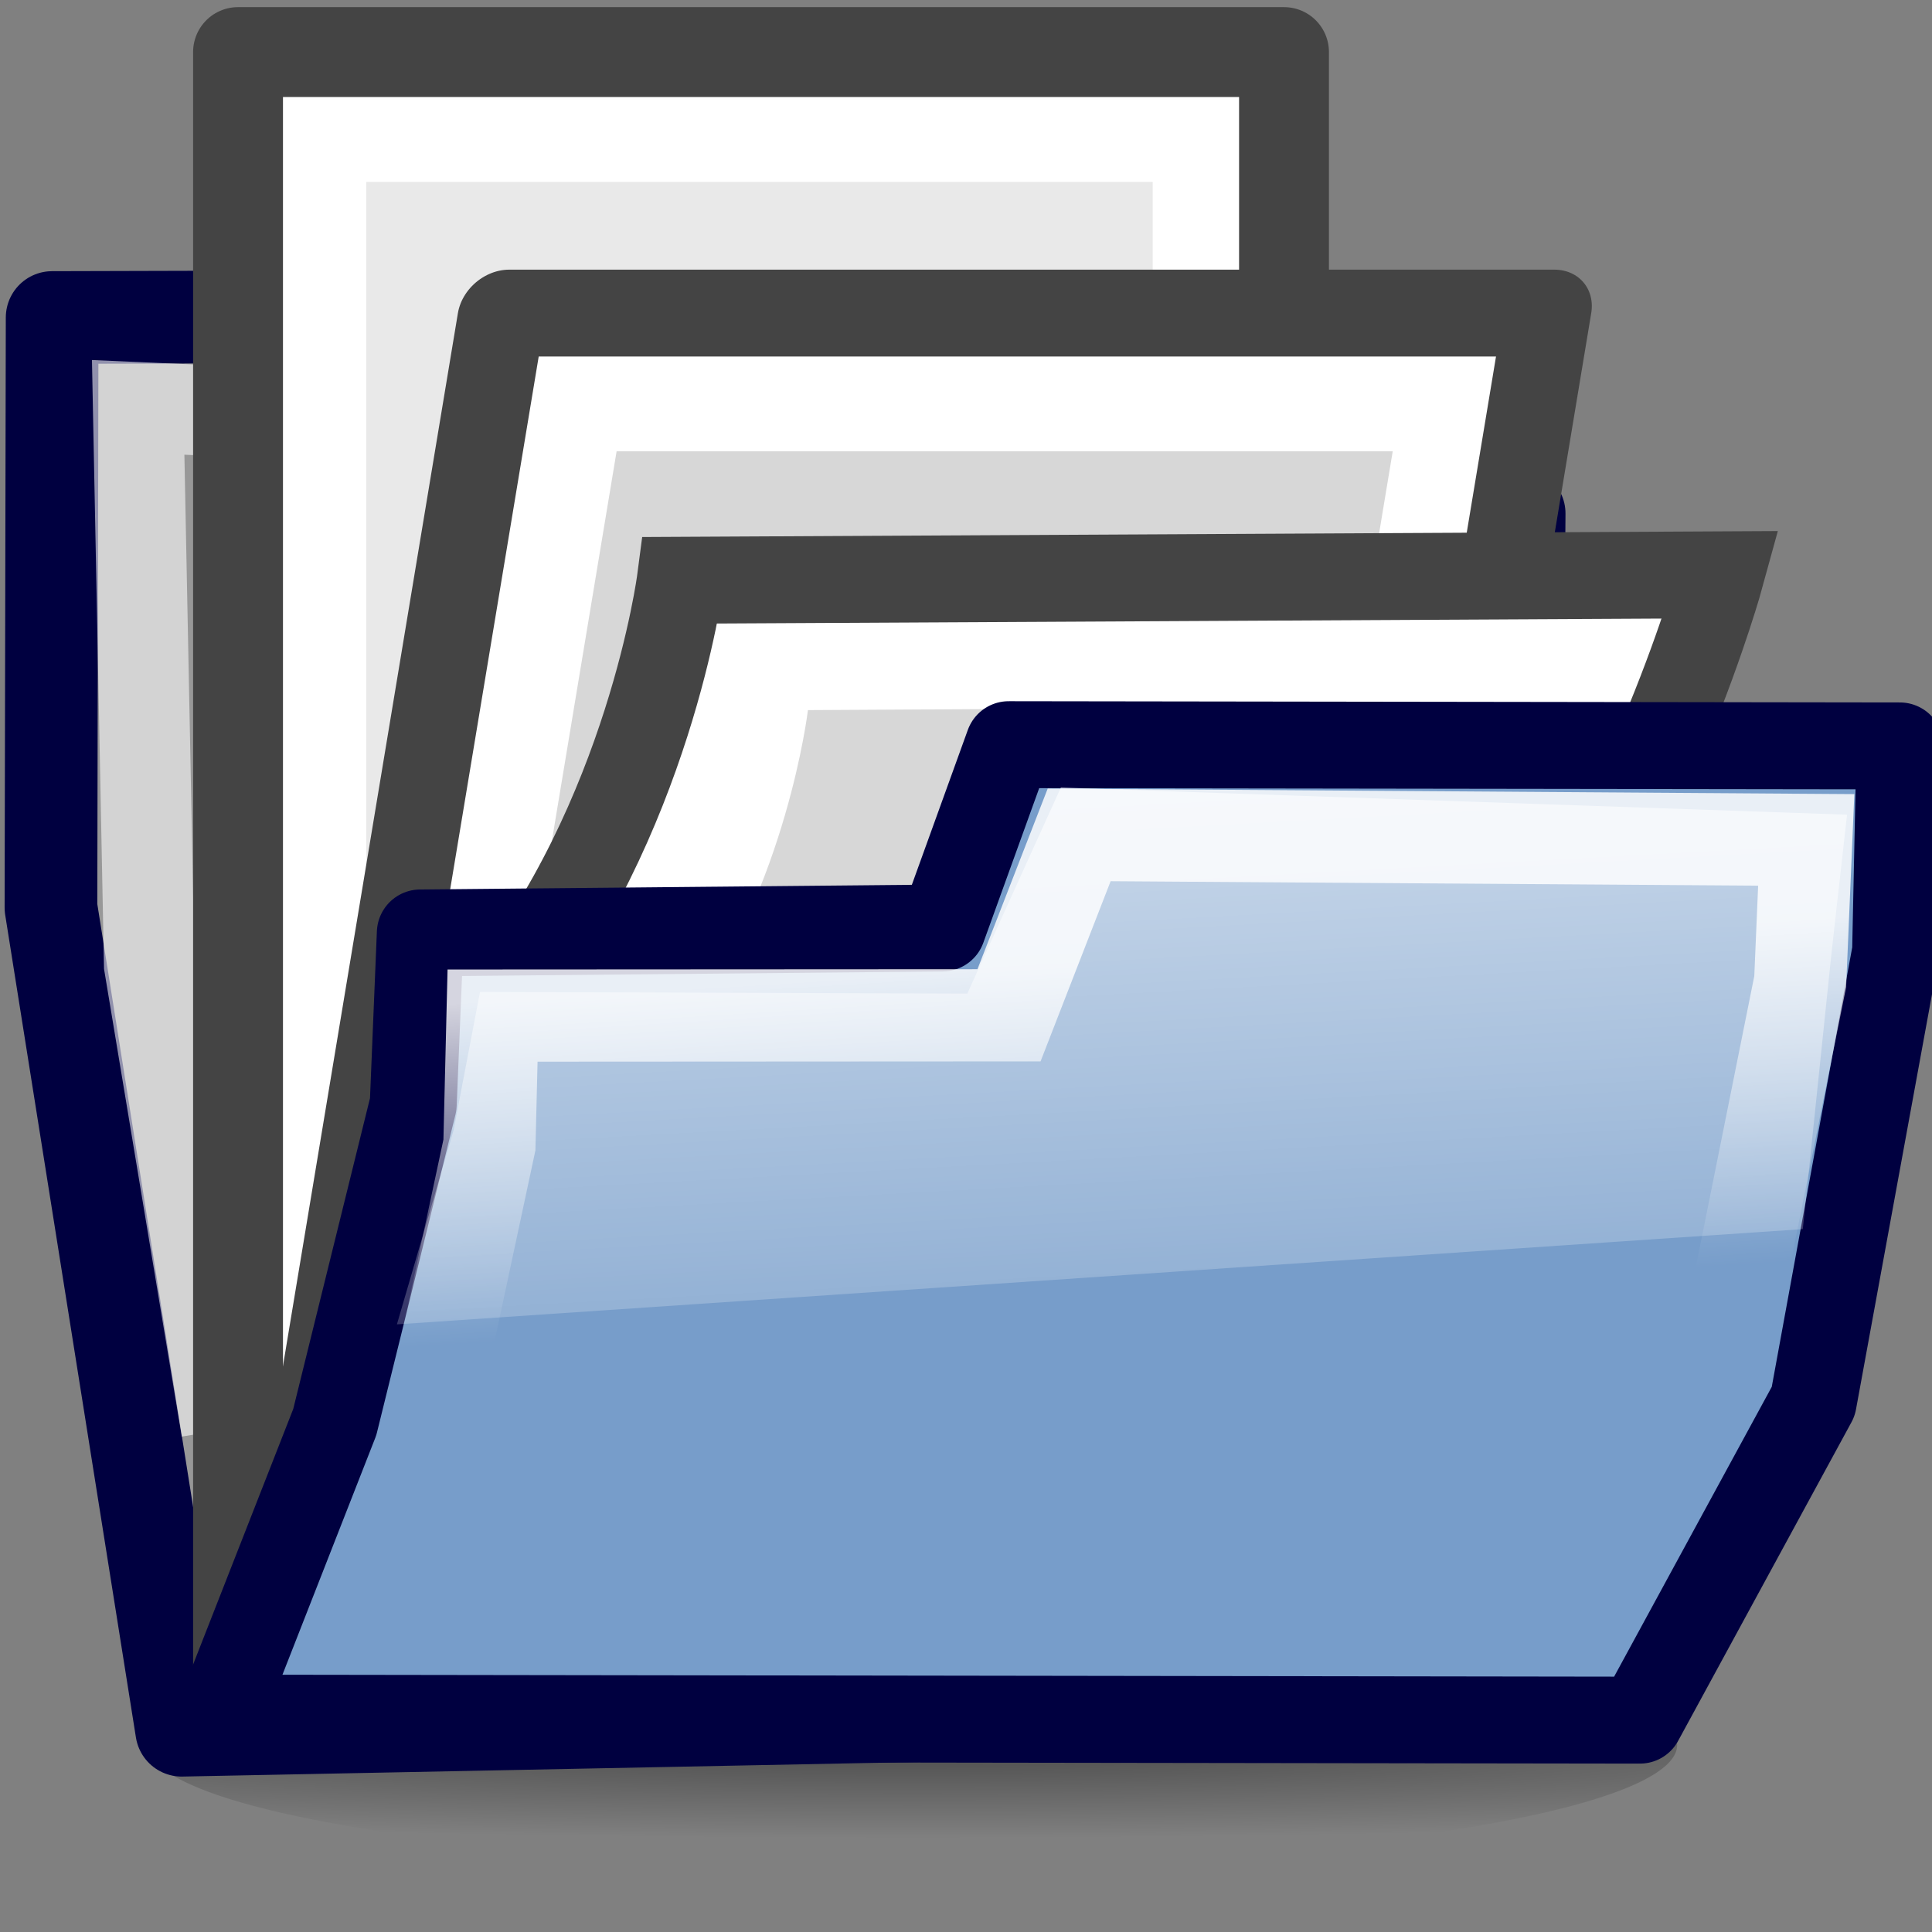 <?xml version="1.0" encoding="UTF-8" standalone="no"?>
<!-- Created with Inkscape (http://www.inkscape.org/) -->
<svg
   xmlns:dc="http://purl.org/dc/elements/1.1/"
   xmlns:cc="http://web.resource.org/cc/"
   xmlns:rdf="http://www.w3.org/1999/02/22-rdf-syntax-ns#"
   xmlns:svg="http://www.w3.org/2000/svg"
   xmlns="http://www.w3.org/2000/svg"
   xmlns:xlink="http://www.w3.org/1999/xlink"
   xmlns:sodipodi="http://sodipodi.sourceforge.net/DTD/sodipodi-0.dtd"
   xmlns:inkscape="http://www.inkscape.org/namespaces/inkscape"
   width="96"
   height="96"
   id="svg2026"
   sodipodi:version="0.32"
   inkscape:version="0.44"
   version="1.0"
   inkscape:export-filename="/home/void/dcpp_pixmaps/queue.png"
   inkscape:export-xdpi="90"
   inkscape:export-ydpi="90"
   sodipodi:docbase="/home/void/ldcpp_svg"
   sodipodi:docname="queue.svg">
  <rect width="100%" height="100%" fill="#808080" stroke="none"/>
  <defs
     id="defs2028">
    <linearGradient
       inkscape:collect="always"
       id="linearGradient3377">
      <stop
         style="stop-color:black;stop-opacity:1;"
         offset="0"
         id="stop3379" />
      <stop
         style="stop-color:black;stop-opacity:0;"
         offset="1"
         id="stop3381" />
    </linearGradient>
    <linearGradient
       inkscape:collect="always"
       id="linearGradient3859">
      <stop
         style="stop-color:white;stop-opacity:1;"
         offset="0"
         id="stop3861" />
      <stop
         style="stop-color:white;stop-opacity:0;"
         offset="1"
         id="stop3863" />
    </linearGradient>
    <linearGradient
       inkscape:collect="always"
       id="linearGradient3807">
      <stop
         style="stop-color:white;stop-opacity:1;"
         offset="0"
         id="stop3809" />
      <stop
         style="stop-color:white;stop-opacity:0;"
         offset="1"
         id="stop3811" />
    </linearGradient>
    <linearGradient
       inkscape:collect="always"
       id="linearGradient4647">
      <stop
         style="stop-color:black;stop-opacity:1;"
         offset="0"
         id="stop4649" />
      <stop
         style="stop-color:black;stop-opacity:0;"
         offset="1"
         id="stop4651" />
    </linearGradient>
    <linearGradient
       inkscape:collect="always"
       id="linearGradient6048">
      <stop
         style="stop-color:#43ff16;stop-opacity:1;"
         offset="0"
         id="stop6050" />
      <stop
         style="stop-color:#43ff16;stop-opacity:0;"
         offset="1"
         id="stop6052" />
    </linearGradient>
    <linearGradient
       inkscape:collect="always"
       xlink:href="#linearGradient6048"
       id="linearGradient6054"
       x1="7.215"
       y1="3.288"
       x2="7.181"
       y2="9.96"
       gradientUnits="userSpaceOnUse"
       gradientTransform="translate(3,-3.050135e-6)" />
    <linearGradient
       inkscape:collect="always"
       id="linearGradient6147">
      <stop
         style="stop-color:#000000;stop-opacity:1;"
         offset="0"
         id="stop6149" />
      <stop
         style="stop-color:#000000;stop-opacity:0;"
         offset="1"
         id="stop6151" />
    </linearGradient>
    <radialGradient
       inkscape:collect="always"
       xlink:href="#linearGradient6147"
       id="radialGradient6153"
       cx="8.706"
       cy="15.956"
       fx="8.706"
       fy="15.956"
       r="4.906"
       gradientTransform="matrix(1,0,0,0.459,0,8.625)"
       gradientUnits="userSpaceOnUse" />
    <linearGradient
       inkscape:collect="always"
       xlink:href="#linearGradient5168"
       id="linearGradient5174"
       x1="10.13"
       y1="15.166"
       x2="9.453"
       y2="1"
       gradientUnits="userSpaceOnUse"
       gradientTransform="matrix(1.014,0,-2.131079e-2,0.938,1.176,0.964)" />
    <linearGradient
       inkscape:collect="always"
       xlink:href="#linearGradient5158"
       id="linearGradient5164"
       x1="5.983"
       y1="4.927"
       x2="9.003"
       y2="13.518"
       gradientUnits="userSpaceOnUse"
       gradientTransform="matrix(1.005,0,-2.224001e-2,0.876,0.815,2.176)" />
    <linearGradient
       inkscape:collect="always"
       xlink:href="#linearGradient2464"
       id="linearGradient2470"
       x1="8.358"
       y1="10.013"
       x2="5.943"
       y2="10.006"
       gradientUnits="userSpaceOnUse"
       gradientTransform="matrix(0.951,0,0,0.965,0.197,-0.341)" />
    <linearGradient
       inkscape:collect="always"
       xlink:href="#linearGradient2346"
       id="linearGradient2352"
       x1="21.822"
       y1="23.866"
       x2="20.827"
       y2="12.131"
       gradientUnits="userSpaceOnUse"
       gradientTransform="matrix(0.914,0,0,0.902,0.622,2.94)" />
    <linearGradient
       inkscape:collect="always"
       xlink:href="#linearGradient2323"
       id="linearGradient2329"
       x1="10.222"
       y1="5.996"
       x2="14.916"
       y2="17.5"
       gradientUnits="userSpaceOnUse"
       gradientTransform="matrix(1.083,0,2.579566e-2,0.955,0.377,2.624)" />
    <linearGradient
       inkscape:collect="always"
       id="linearGradient2930">
      <stop
         style="stop-color:#000000;stop-opacity:1;"
         offset="0"
         id="stop2932" />
      <stop
         style="stop-color:#000000;stop-opacity:0;"
         offset="1"
         id="stop2934" />
    </linearGradient>
    <linearGradient
       inkscape:collect="always"
       id="linearGradient2918">
      <stop
         style="stop-color:#000000;stop-opacity:1;"
         offset="0"
         id="stop2920" />
      <stop
         style="stop-color:#000000;stop-opacity:0;"
         offset="1"
         id="stop2922" />
    </linearGradient>
    <linearGradient
       inkscape:collect="always"
       id="linearGradient2808">
      <stop
         style="stop-color:#000000;stop-opacity:1;"
         offset="0"
         id="stop2810" />
      <stop
         style="stop-color:#000000;stop-opacity:0;"
         offset="1"
         id="stop2812" />
    </linearGradient>
    <linearGradient
       inkscape:collect="always"
       id="linearGradient2464">
      <stop
         style="stop-color:#000000;stop-opacity:1;"
         offset="0"
         id="stop2466" />
      <stop
         style="stop-color:#000000;stop-opacity:0;"
         offset="1"
         id="stop2468" />
    </linearGradient>
    <linearGradient
       inkscape:collect="always"
       id="linearGradient2346">
      <stop
         style="stop-color:#ffffff;stop-opacity:1;"
         offset="0"
         id="stop2348" />
      <stop
         style="stop-color:#ffffff;stop-opacity:0;"
         offset="1"
         id="stop2350" />
    </linearGradient>
    <linearGradient
       inkscape:collect="always"
       id="linearGradient7243">
      <stop
         style="stop-color:#000000;stop-opacity:1;"
         offset="0"
         id="stop7245" />
      <stop
         style="stop-color:#000000;stop-opacity:0;"
         offset="1"
         id="stop7247" />
    </linearGradient>
    <linearGradient
       inkscape:collect="always"
       id="linearGradient7233">
      <stop
         style="stop-color:#000000;stop-opacity:1;"
         offset="0"
         id="stop7235" />
      <stop
         style="stop-color:#000000;stop-opacity:0;"
         offset="1"
         id="stop7237" />
    </linearGradient>
    <linearGradient
       inkscape:collect="always"
       id="linearGradient7215">
      <stop
         style="stop-color:#000000;stop-opacity:1;"
         offset="0"
         id="stop7217" />
      <stop
         style="stop-color:#000000;stop-opacity:0;"
         offset="1"
         id="stop7219" />
    </linearGradient>
    <linearGradient
       inkscape:collect="always"
       id="linearGradient5212">
      <stop
         style="stop-color:#ffffff;stop-opacity:1;"
         offset="0"
         id="stop5214" />
      <stop
         style="stop-color:#ffffff;stop-opacity:0;"
         offset="1"
         id="stop5216" />
    </linearGradient>
    <linearGradient
       inkscape:collect="always"
       id="linearGradient5168">
      <stop
         style="stop-color:#000000;stop-opacity:1;"
         offset="0"
         id="stop5170" />
      <stop
         style="stop-color:#000000;stop-opacity:0;"
         offset="1"
         id="stop5172" />
    </linearGradient>
    <linearGradient
       inkscape:collect="always"
       id="linearGradient5158">
      <stop
         style="stop-color:#ffffff;stop-opacity:1;"
         offset="0"
         id="stop5160" />
      <stop
         style="stop-color:#ffffff;stop-opacity:0;"
         offset="1"
         id="stop5162" />
    </linearGradient>
    <linearGradient
       inkscape:collect="always"
       id="linearGradient2323">
      <stop
         style="stop-color:#ffffff;stop-opacity:1;"
         offset="0"
         id="stop2325" />
      <stop
         style="stop-color:#ffffff;stop-opacity:0;"
         offset="1"
         id="stop2327" />
    </linearGradient>
    <linearGradient
       inkscape:collect="always"
       id="linearGradient2302">
      <stop
         style="stop-color:#ffffff;stop-opacity:1;"
         offset="0"
         id="stop2304" />
      <stop
         style="stop-color:#ffffff;stop-opacity:0;"
         offset="1"
         id="stop2306" />
    </linearGradient>
    <linearGradient
       inkscape:collect="always"
       id="linearGradient2333">
      <stop
         style="stop-color:#ffffff;stop-opacity:1;"
         offset="0"
         id="stop2335" />
      <stop
         style="stop-color:#ffffff;stop-opacity:0;"
         offset="1"
         id="stop2337" />
    </linearGradient>
    <linearGradient
       inkscape:collect="always"
       id="linearGradient2313">
      <stop
         style="stop-color:#000000;stop-opacity:1;"
         offset="0"
         id="stop2315" />
      <stop
         style="stop-color:#000000;stop-opacity:0;"
         offset="1"
         id="stop2317" />
    </linearGradient>
    <linearGradient
       inkscape:collect="always"
       xlink:href="#linearGradient2313"
       id="linearGradient2319"
       x1="14.08"
       y1="15.867"
       x2="14.992"
       y2="2.169"
       gradientUnits="userSpaceOnUse"
       gradientTransform="matrix(1.053,0,8.150114e-2,1.187,-0.27,-1.345)" />
    <linearGradient
       id="linearGradient2929">
      <stop
         style="stop-color:#639add;stop-opacity:1;"
         offset="0"
         id="stop2931" />
      <stop
         style="stop-color:#639add;stop-opacity:0;"
         offset="1"
         id="stop2933" />
    </linearGradient>
    <linearGradient
       inkscape:collect="always"
       xlink:href="#linearGradient2929"
       id="linearGradient3093"
       gradientUnits="userSpaceOnUse"
       gradientTransform="matrix(0.151,0,0,0.169,6.246,1.382)"
       x1="35.971"
       y1="13.492"
       x2="92.001"
       y2="93.958" />
    <radialGradient
       inkscape:collect="always"
       xlink:href="#linearGradient4900"
       id="radialGradient3417"
       gradientUnits="userSpaceOnUse"
       gradientTransform="matrix(0.121,0,0,3.962114e-2,-115.322,16.549)"
       cx="1059.926"
       cy="60.916"
       fx="1059.926"
       fy="60.916"
       r="59.479" />
    <linearGradient
       inkscape:collect="always"
       xlink:href="#linearGradient3733"
       id="linearGradient2353"
       gradientUnits="userSpaceOnUse"
       gradientTransform="matrix(0.958,0,0,1.514,-9.761,-6.545)"
       x1="9.645"
       y1="17"
       x2="9.654"
       y2="19" />
    <radialGradient
       inkscape:collect="always"
       xlink:href="#linearGradient3743"
       id="radialGradient2351"
       gradientUnits="userSpaceOnUse"
       gradientTransform="matrix(2.539,0,0,3.154,-16.74,-36.063)"
       cx="3.337"
       cy="17.52"
       fx="3.337"
       fy="17.52"
       r="1" />
    <radialGradient
       inkscape:collect="always"
       xlink:href="#linearGradient3743"
       id="radialGradient2349"
       gradientUnits="userSpaceOnUse"
       gradientTransform="matrix(2.539,0,0,3.154,-16.384,-36.063)"
       cx="3.337"
       cy="17.52"
       fx="3.337"
       fy="17.52"
       r="1" />
    <linearGradient
       inkscape:collect="always"
       xlink:href="#linearGradient3733"
       id="linearGradient2451"
       gradientUnits="userSpaceOnUse"
       gradientTransform="matrix(0.958,0,0,1.514,-26.175,-19.638)"
       x1="9.645"
       y1="17"
       x2="9.654"
       y2="19" />
    <radialGradient
       inkscape:collect="always"
       xlink:href="#linearGradient3743"
       id="radialGradient2449"
       gradientUnits="userSpaceOnUse"
       gradientTransform="matrix(2.539,0,0,3.154,-33.154,-49.157)"
       cx="3.337"
       cy="17.52"
       fx="3.337"
       fy="17.52"
       r="1" />
    <radialGradient
       inkscape:collect="always"
       xlink:href="#linearGradient3743"
       id="radialGradient2447"
       gradientUnits="userSpaceOnUse"
       gradientTransform="matrix(2.539,0,0,3.154,2.990738e-2,-49.157)"
       cx="3.337"
       cy="17.52"
       fx="3.337"
       fy="17.52"
       r="1" />
    <linearGradient
       inkscape:collect="always"
       xlink:href="#linearGradient3012"
       id="linearGradient3252"
       gradientUnits="userSpaceOnUse"
       gradientTransform="matrix(1.016,0,0,-1.116,-1.699,25.801)"
       spreadMethod="reflect"
       x1="10.108"
       y1="12.784"
       x2="14.733"
       y2="12.784" />
    <linearGradient
       inkscape:collect="always"
       id="linearGradient2694">
      <stop
         style="stop-color:#000000;stop-opacity:1;"
         offset="0"
         id="stop2696" />
      <stop
         style="stop-color:#000000;stop-opacity:0;"
         offset="1"
         id="stop2698" />
    </linearGradient>
    <linearGradient
       inkscape:collect="always"
       id="linearGradient2963">
      <stop
         style="stop-color:#ffffff;stop-opacity:1;"
         offset="0"
         id="stop2965" />
      <stop
         style="stop-color:#ffffff;stop-opacity:0;"
         offset="1"
         id="stop2967" />
    </linearGradient>
    <linearGradient
       inkscape:collect="always"
       xlink:href="#linearGradient3012"
       id="linearGradient2286"
       gradientUnits="userSpaceOnUse"
       gradientTransform="matrix(1.19,0,0,1.19,-7.517,-4.686)"
       x1="10.108"
       y1="12.784"
       x2="14.733"
       y2="12.784"
       spreadMethod="reflect" />
    <linearGradient
       inkscape:collect="always"
       id="linearGradient3743">
      <stop
         style="stop-color:#000000;stop-opacity:1;"
         offset="0"
         id="stop3745" />
      <stop
         style="stop-color:#000000;stop-opacity:0;"
         offset="1"
         id="stop3747" />
    </linearGradient>
    <linearGradient
       inkscape:collect="always"
       id="linearGradient3733">
      <stop
         style="stop-color:#000000;stop-opacity:1;"
         offset="0"
         id="stop3735" />
      <stop
         style="stop-color:#000000;stop-opacity:0;"
         offset="1"
         id="stop3737" />
    </linearGradient>
    <radialGradient
       inkscape:collect="always"
       xlink:href="#linearGradient4900"
       id="radialGradient6321"
       gradientUnits="userSpaceOnUse"
       gradientTransform="matrix(0.14,0,0,3.467823e-2,-158.921,-19.912)"
       cx="1059.926"
       cy="60.916"
       fx="1059.926"
       fy="60.916"
       r="59.479" />
    <linearGradient
       id="linearGradient3019">
      <stop
         style="stop-color:#ffffff;stop-opacity:1;"
         offset="0"
         id="stop3021" />
      <stop
         id="stop2485"
         offset="0.25"
         style="stop-color:#ffffff;stop-opacity:0.655;" />
      <stop
         id="stop2477"
         offset="0.5"
         style="stop-color:#000000;stop-opacity:0.299;" />
      <stop
         style="stop-color:#ffffff;stop-opacity:0.247;"
         offset="0.75"
         id="stop2481" />
      <stop
         id="stop2483"
         offset="0.875"
         style="stop-color:#ffffff;stop-opacity:1;" />
      <stop
         style="stop-color:#ffffff;stop-opacity:1;"
         offset="1"
         id="stop3023" />
    </linearGradient>
    <linearGradient
       inkscape:collect="always"
       xlink:href="#linearGradient3019"
       id="linearGradient6323"
       gradientUnits="userSpaceOnUse"
       gradientTransform="matrix(1.91186e-2,-0.178,-0.18,-2.700197e-4,20.832,22.247)"
       spreadMethod="reflect"
       x1="-86.469"
       y1="59.117"
       x2="152.718"
       y2="62.138" />
    <linearGradient
       inkscape:collect="always"
       id="linearGradient3031">
      <stop
         style="stop-color:#000000;stop-opacity:1;"
         offset="0"
         id="stop3033" />
      <stop
         style="stop-color:#000000;stop-opacity:0;"
         offset="1"
         id="stop3035" />
    </linearGradient>
    <linearGradient
       inkscape:collect="always"
       xlink:href="#linearGradient3031"
       id="linearGradient6325"
       gradientUnits="userSpaceOnUse"
       gradientTransform="matrix(-1.369896e-2,-0.235,-0.172,-1.137148e-3,21.97,27.754)"
       x1="61.333"
       y1="74.088"
       x2="96.821"
       y2="73.013" />
    <linearGradient
       inkscape:collect="always"
       id="linearGradient3150">
      <stop
         style="stop-color:#ffffff;stop-opacity:1;"
         offset="0"
         id="stop3152" />
      <stop
         style="stop-color:#ffffff;stop-opacity:0;"
         offset="1"
         id="stop3154" />
    </linearGradient>
    <linearGradient
       inkscape:collect="always"
       xlink:href="#linearGradient3150"
       id="linearGradient6327"
       gradientUnits="userSpaceOnUse"
       gradientTransform="matrix(-0.194,-1.492815e-3,-3.361656e-3,0.255,41.017,-5.691)"
       x1="64.759"
       y1="6.495"
       x2="65.223"
       y2="30.935" />
    <linearGradient
       id="linearGradient2683">
      <stop
         style="stop-color:#ffffff;stop-opacity:1;"
         offset="0"
         id="stop2685" />
      <stop
         style="stop-color:#ffffff;stop-opacity:0;"
         offset="1"
         id="stop2687" />
    </linearGradient>
    <linearGradient
       inkscape:collect="always"
       xlink:href="#linearGradient2683"
       id="linearGradient6329"
       gradientUnits="userSpaceOnUse"
       gradientTransform="matrix(9.639045e-3,-0.222,-0.151,2.009705e-3,76.426,14.569)"
       x1="110.722"
       y1="380.907"
       x2="25.045"
       y2="424.196" />
    <linearGradient
       inkscape:collect="always"
       xlink:href="#linearGradient2814"
       id="linearGradient6331"
       gradientUnits="userSpaceOnUse"
       gradientTransform="matrix(7.877002e-3,-0.167,-0.15,1.461963e-3,81.028,45.164)"
       x1="138.32"
       y1="483.379"
       x2="181.498"
       y2="484.258" />
    <linearGradient
       inkscape:collect="always"
       id="linearGradient2814">
      <stop
         style="stop-color:#ffffff;stop-opacity:1;"
         offset="0"
         id="stop2816" />
      <stop
         style="stop-color:#ffffff;stop-opacity:0;"
         offset="1"
         id="stop2818" />
    </linearGradient>
    <linearGradient
       inkscape:collect="always"
       xlink:href="#linearGradient2814"
       id="linearGradient6333"
       gradientUnits="userSpaceOnUse"
       gradientTransform="matrix(7.121993e-3,-0.152,-0.104,1.048699e-3,56.093,41.826)"
       x1="180.402"
       y1="500.822"
       x2="210.253"
       y2="485.397" />
    <radialGradient
       inkscape:collect="always"
       xlink:href="#linearGradient4900"
       id="radialGradient2256"
       gradientUnits="userSpaceOnUse"
       gradientTransform="matrix(0.14,0,0,5.240479e-2,-138.893,13.937)"
       cx="1059.926"
       cy="60.916"
       fx="1059.926"
       fy="60.916"
       r="59.479" />
    <linearGradient
       inkscape:collect="always"
       xlink:href="#linearGradient4242"
       id="linearGradient2258"
       gradientUnits="userSpaceOnUse"
       x1="390.39"
       y1="1120.912"
       x2="465.564"
       y2="1253.42" />
    <radialGradient
       inkscape:collect="always"
       xlink:href="#linearGradient4234"
       id="radialGradient2260"
       gradientUnits="userSpaceOnUse"
       cx="342.121"
       cy="1181.537"
       fx="342.121"
       fy="1181.537"
       r="109.99" />
    <linearGradient
       inkscape:collect="always"
       xlink:href="#linearGradient3012"
       id="linearGradient2262"
       gradientUnits="userSpaceOnUse"
       gradientTransform="matrix(0.927,0,0,0.927,28.261,3.27)"
       x1="12.937"
       y1="13.366"
       x2="14.733"
       y2="12.784" />
    <linearGradient
       inkscape:collect="always"
       id="linearGradient4667">
      <stop
         style="stop-color:#ffffff;stop-opacity:1;"
         offset="0"
         id="stop4669" />
      <stop
         style="stop-color:#ffffff;stop-opacity:0;"
         offset="1"
         id="stop4671" />
    </linearGradient>
    <linearGradient
       inkscape:collect="always"
       xlink:href="#linearGradient4667"
       id="linearGradient4673"
       x1="-1.081"
       y1="1.91"
       x2="5.592"
       y2="5.93"
       gradientUnits="userSpaceOnUse"
       spreadMethod="repeat" />
    <linearGradient
       inkscape:collect="always"
       id="linearGradient4679">
      <stop
         style="stop-color:#ffffff;stop-opacity:1;"
         offset="0"
         id="stop4681" />
      <stop
         style="stop-color:#ffffff;stop-opacity:0;"
         offset="1"
         id="stop4683" />
    </linearGradient>
    <linearGradient
       inkscape:collect="always"
       xlink:href="#linearGradient4679"
       id="linearGradient4685"
       x1="4.474"
       y1="2.827"
       x2="4.074"
       y2="1.4"
       gradientUnits="userSpaceOnUse" />
    <linearGradient
       inkscape:collect="always"
       id="linearGradient3012">
      <stop
         style="stop-color:#ffffff;stop-opacity:1;"
         offset="0"
         id="stop3014" />
      <stop
         style="stop-color:#ffffff;stop-opacity:0;"
         offset="1"
         id="stop3016" />
    </linearGradient>
    <linearGradient
       inkscape:collect="always"
       id="linearGradient2993">
      <stop
         style="stop-color:#ffffff;stop-opacity:1;"
         offset="0"
         id="stop2995" />
      <stop
         style="stop-color:#ffffff;stop-opacity:0;"
         offset="1"
         id="stop2997" />
    </linearGradient>
    <linearGradient
       inkscape:collect="always"
       id="linearGradient4242">
      <stop
         style="stop-color:#ffffff;stop-opacity:1;"
         offset="0"
         id="stop4244" />
      <stop
         style="stop-color:#ffffff;stop-opacity:0;"
         offset="1"
         id="stop4246" />
    </linearGradient>
    <linearGradient
       inkscape:collect="always"
       xlink:href="#linearGradient4242"
       id="linearGradient4248"
       x1="390.39"
       y1="1120.912"
       x2="465.564"
       y2="1253.42"
       gradientUnits="userSpaceOnUse" />
    <linearGradient
       inkscape:collect="always"
       id="linearGradient4234">
      <stop
         style="stop-color:#ffffff;stop-opacity:1;"
         offset="0"
         id="stop4236" />
      <stop
         style="stop-color:#ffffff;stop-opacity:0;"
         offset="1"
         id="stop4238" />
    </linearGradient>
    <radialGradient
       inkscape:collect="always"
       xlink:href="#linearGradient4234"
       id="radialGradient3846"
       cx="342.121"
       cy="1181.537"
       fx="342.121"
       fy="1181.537"
       r="109.99"
       gradientUnits="userSpaceOnUse" />
    <linearGradient
       inkscape:collect="always"
       id="linearGradient4900">
      <stop
         style="stop-color:#000000;stop-opacity:1;"
         offset="0"
         id="stop4902" />
      <stop
         style="stop-color:#000000;stop-opacity:0;"
         offset="1"
         id="stop4904" />
    </linearGradient>
    <linearGradient
       inkscape:collect="always"
       xlink:href="#linearGradient2993"
       id="linearGradient2999"
       x1="6.244"
       y1="4.769"
       x2="8.137"
       y2="6.931"
       gradientUnits="userSpaceOnUse" />
    <linearGradient
       inkscape:collect="always"
       xlink:href="#linearGradient3012"
       id="linearGradient3018"
       x1="12.937"
       y1="13.366"
       x2="14.733"
       y2="12.784"
       gradientUnits="userSpaceOnUse"
       gradientTransform="matrix(0.905,0,0,-0.905,-0.336,23.707)" />
    <linearGradient
       inkscape:collect="always"
       xlink:href="#linearGradient3012"
       id="linearGradient4402"
       gradientUnits="userSpaceOnUse"
       gradientTransform="matrix(0.905,0,0,-0.905,-0.592,23.615)"
       x1="12.937"
       y1="13.366"
       x2="14.733"
       y2="12.784" />
    <linearGradient
       inkscape:collect="always"
       xlink:href="#linearGradient4667"
       id="linearGradient2476"
       gradientUnits="userSpaceOnUse"
       spreadMethod="repeat"
       x1="-1.081"
       y1="1.91"
       x2="5.592"
       y2="5.93" />
    <linearGradient
       inkscape:collect="always"
       xlink:href="#linearGradient4679"
       id="linearGradient2478"
       gradientUnits="userSpaceOnUse"
       x1="4.252"
       y1="1.984"
       x2="3.599"
       y2="0.597" />
    <linearGradient
       inkscape:collect="always"
       xlink:href="#linearGradient3031"
       id="linearGradient3676"
       gradientUnits="userSpaceOnUse"
       gradientTransform="matrix(-1.340481e-2,-0.249,-0.168,-1.204574e-3,21.601,29.4)"
       x1="61.333"
       y1="74.088"
       x2="96.821"
       y2="73.013" />
    <linearGradient
       inkscape:collect="always"
       xlink:href="#linearGradient3150"
       id="linearGradient3678"
       gradientUnits="userSpaceOnUse"
       gradientTransform="matrix(-0.182,-1.171929e-3,-3.157555e-3,0.2,21.263,-0.922)"
       x1="64.567"
       y1="17.566"
       x2="64.937"
       y2="33.659" />
    <linearGradient
       inkscape:collect="always"
       xlink:href="#linearGradient3733"
       id="linearGradient3739"
       x1="9.645"
       y1="17"
       x2="9.654"
       y2="19"
       gradientUnits="userSpaceOnUse"
       gradientTransform="matrix(0.764,0,0,1.427,2.252,-7.048)" />
    <radialGradient
       inkscape:collect="always"
       xlink:href="#linearGradient3743"
       id="radialGradient3749"
       cx="3.337"
       cy="17.52"
       fx="3.337"
       fy="17.52"
       r="1"
       gradientUnits="userSpaceOnUse"
       gradientTransform="matrix(2.024,0,0,2.973,-3.311,-34.876)" />
    <radialGradient
       inkscape:collect="always"
       xlink:href="#linearGradient3743"
       id="radialGradient3753"
       gradientUnits="userSpaceOnUse"
       gradientTransform="matrix(2.024,0,0,2.973,-23.091,-34.876)"
       cx="3.337"
       cy="17.52"
       fx="3.337"
       fy="17.52"
       r="1" />
    <linearGradient
       inkscape:collect="always"
       xlink:href="#linearGradient2963"
       id="linearGradient2969"
       x1="9.579"
       y1="9.5"
       x2="13.177"
       y2="9.5"
       gradientUnits="userSpaceOnUse" />
    <radialGradient
       inkscape:collect="always"
       xlink:href="#linearGradient2694"
       id="radialGradient2700"
       cx="12.344"
       cy="20.919"
       fx="12.344"
       fy="20.919"
       r="8.83"
       gradientTransform="matrix(1,0,0,0.255,0,15.582)"
       gradientUnits="userSpaceOnUse" />
    <radialGradient
       inkscape:collect="always"
       xlink:href="#linearGradient3743"
       id="radialGradient4688"
       gradientUnits="userSpaceOnUse"
       gradientTransform="matrix(0.95,0,0,1.38,-8.963,-15.688)"
       cx="3.337"
       cy="17.52"
       fx="3.337"
       fy="17.52"
       r="1" />
    <radialGradient
       inkscape:collect="always"
       xlink:href="#linearGradient3743"
       id="radialGradient4690"
       gradientUnits="userSpaceOnUse"
       gradientTransform="matrix(0.914,0,0,1.251,-2.462,-12.55)"
       cx="3.337"
       cy="17.52"
       fx="3.337"
       fy="17.52"
       r="1" />
    <linearGradient
       inkscape:collect="always"
       xlink:href="#linearGradient3733"
       id="linearGradient4692"
       gradientUnits="userSpaceOnUse"
       gradientTransform="matrix(0.359,0,0,0.662,-0.818,-2.773)"
       x1="9.645"
       y1="17"
       x2="9.654"
       y2="19" />
    <radialGradient
       inkscape:collect="always"
       xlink:href="#linearGradient3743"
       id="radialGradient5111"
       gradientUnits="userSpaceOnUse"
       gradientTransform="matrix(2.539,0,0,3.154,-7.05,-57.63)"
       cx="3.337"
       cy="17.52"
       fx="3.337"
       fy="17.52"
       r="1" />
    <radialGradient
       inkscape:collect="always"
       xlink:href="#linearGradient3743"
       id="radialGradient5113"
       gradientUnits="userSpaceOnUse"
       gradientTransform="matrix(2.539,0,0,3.154,-26.074,-57.63)"
       cx="3.337"
       cy="17.52"
       fx="3.337"
       fy="17.52"
       r="1" />
    <linearGradient
       inkscape:collect="always"
       xlink:href="#linearGradient3733"
       id="linearGradient5115"
       gradientUnits="userSpaceOnUse"
       gradientTransform="matrix(0.958,0,0,1.514,-19.094,-28.111)"
       x1="9.645"
       y1="17"
       x2="9.654"
       y2="19" />
    <linearGradient
       inkscape:collect="always"
       xlink:href="#linearGradient2313"
       id="linearGradient5137"
       gradientUnits="userSpaceOnUse"
       gradientTransform="matrix(1.053,0,6.017872e-2,1.199,31.72,-20.681)"
       x1="14.08"
       y1="15.867"
       x2="14.992"
       y2="2.169" />
    <linearGradient
       inkscape:collect="always"
       xlink:href="#linearGradient2333"
       id="linearGradient5139"
       gradientUnits="userSpaceOnUse"
       gradientTransform="matrix(1.086,0,3.996507e-2,1.223,31.921,-20.781)"
       x1="7.384"
       y1="2.05"
       x2="13.896"
       y2="8.766" />
    <linearGradient
       inkscape:collect="always"
       xlink:href="#linearGradient2302"
       id="linearGradient5141"
       gradientUnits="userSpaceOnUse"
       gradientTransform="matrix(1.108,0,5.79567e-7,1.091,31.919,-18.958)"
       spreadMethod="reflect"
       x1="17.224"
       y1="22.728"
       x2="16.553"
       y2="7.421" />
    <linearGradient
       inkscape:collect="always"
       xlink:href="#linearGradient2323"
       id="linearGradient5143"
       gradientUnits="userSpaceOnUse"
       gradientTransform="matrix(1.117,0,5.043274e-2,1.124,31.679,-19.395)"
       x1="10.222"
       y1="5.996"
       x2="14.916"
       y2="17.5" />
    <radialGradient
       inkscape:collect="always"
       xlink:href="#linearGradient3743"
       id="radialGradient5145"
       gradientUnits="userSpaceOnUse"
       gradientTransform="matrix(2.539,0,0,3.154,-48.771,-55.39)"
       cx="3.337"
       cy="17.52"
       fx="3.337"
       fy="17.52"
       r="1" />
    <radialGradient
       inkscape:collect="always"
       xlink:href="#linearGradient3743"
       id="radialGradient5147"
       gradientUnits="userSpaceOnUse"
       gradientTransform="matrix(2.539,0,0,3.154,15.647,-55.39)"
       cx="3.337"
       cy="17.52"
       fx="3.337"
       fy="17.52"
       r="1" />
    <linearGradient
       inkscape:collect="always"
       xlink:href="#linearGradient3733"
       id="linearGradient5149"
       gradientUnits="userSpaceOnUse"
       gradientTransform="matrix(0.958,0,0,1.514,22.626,-25.871)"
       x1="9.645"
       y1="17"
       x2="9.654"
       y2="19" />
    <linearGradient
       inkscape:collect="always"
       xlink:href="#linearGradient5212"
       id="linearGradient5218"
       x1="-12.172"
       y1="2.143"
       x2="0.559"
       y2="9.042"
       gradientUnits="userSpaceOnUse"
       gradientTransform="matrix(1.074,7.665216e-8,0,1.021,-17.196,10.389)" />
    <radialGradient
       inkscape:collect="always"
       xlink:href="#linearGradient7215"
       id="radialGradient7221"
       cx="13.38"
       cy="19.973"
       fx="13.38"
       fy="19.973"
       r="9.731"
       gradientTransform="matrix(1,0,0,0.194,0,16.089)"
       gradientUnits="userSpaceOnUse" />
    <linearGradient
       inkscape:collect="always"
       xlink:href="#linearGradient7233"
       id="linearGradient7239"
       x1="12.501"
       y1="20"
       x2="12.526"
       y2="22"
       gradientUnits="userSpaceOnUse"
       gradientTransform="translate(-39,-27.875)" />
    <radialGradient
       inkscape:collect="always"
       xlink:href="#linearGradient7243"
       id="radialGradient7249"
       cx="4.491"
       cy="20.468"
       fx="4.491"
       fy="20.468"
       r="1"
       gradientUnits="userSpaceOnUse"
       gradientTransform="matrix(2.216,-5.748504e-6,5.456391e-6,2.104,-44.954,-50.933)" />
    <radialGradient
       inkscape:collect="always"
       xlink:href="#linearGradient7243"
       id="radialGradient7253"
       gradientUnits="userSpaceOnUse"
       gradientTransform="matrix(2.216,-5.748504e-6,5.456391e-6,2.104,11.046,-50.933)"
       cx="4.491"
       cy="20.468"
       fx="4.491"
       fy="20.468"
       r="1" />
    <linearGradient
       inkscape:collect="always"
       xlink:href="#linearGradient2323"
       id="linearGradient2780"
       gradientUnits="userSpaceOnUse"
       gradientTransform="matrix(1.153,0,2.745794e-2,0.641,-39.816,-18.632)"
       x1="10.222"
       y1="5.996"
       x2="14.916"
       y2="17.5" />
    <linearGradient
       inkscape:collect="always"
       xlink:href="#linearGradient2346"
       id="linearGradient2782"
       gradientUnits="userSpaceOnUse"
       x1="21.822"
       y1="23.866"
       x2="20.827"
       y2="12.131"
       gradientTransform="matrix(1.031,0,0,0.71,-45.608,-21.966)" />
    <linearGradient
       inkscape:collect="always"
       xlink:href="#linearGradient2464"
       id="linearGradient2784"
       gradientUnits="userSpaceOnUse"
       x1="7.495"
       y1="9.737"
       x2="5.558"
       y2="9.721"
       gradientTransform="matrix(0.593,-2.218749e-8,0,0.896,7.355,3.682)" />
    <linearGradient
       inkscape:collect="always"
       xlink:href="#linearGradient5158"
       id="linearGradient2790"
       gradientUnits="userSpaceOnUse"
       gradientTransform="matrix(0.959,0,-2.123996e-2,0.938,-38.286,-26.947)"
       x1="5.983"
       y1="4.927"
       x2="9.003"
       y2="13.518" />
    <linearGradient
       inkscape:collect="always"
       xlink:href="#linearGradient5168"
       id="linearGradient2792"
       gradientUnits="userSpaceOnUse"
       gradientTransform="matrix(0.969,0,-2.035255e-2,0.991,-37.941,-27.975)"
       x1="10.13"
       y1="15.166"
       x2="9.453"
       y2="1" />
    <linearGradient
       inkscape:collect="always"
       xlink:href="#linearGradient2808"
       id="linearGradient2815"
       x1="45.969"
       y1="0.125"
       x2="45.781"
       y2="2.75"
       gradientUnits="userSpaceOnUse"
       gradientTransform="matrix(1.107,0,0,1.107,-5.389,0.458)" />
    <linearGradient
       inkscape:collect="always"
       xlink:href="#linearGradient2918"
       id="linearGradient2924"
       x1="13.038"
       y1="8.132"
       x2="12.999"
       y2="6.307"
       gradientUnits="userSpaceOnUse"
       spreadMethod="pad"
       gradientTransform="matrix(1.03,0,0.462,1.128,7.448,-32.179)" />
    <linearGradient
       inkscape:collect="always"
       xlink:href="#linearGradient2930"
       id="linearGradient2936"
       x1="-0.425"
       y1="12.855"
       x2="4.171"
       y2="10.266"
       gradientUnits="userSpaceOnUse"
       gradientTransform="matrix(1.176,-7.826369e-7,-4.156637e-7,1.175,-2.626,-2.825)" />
    <linearGradient
       inkscape:collect="always"
       xlink:href="#linearGradient2464"
       id="linearGradient2942"
       gradientUnits="userSpaceOnUse"
       gradientTransform="matrix(0.604,-2.708622e-8,0,0.86,-22.267,-35.395)"
       x1="8.004"
       y1="9.82"
       x2="6.577"
       y2="9.795" />
    <linearGradient
       inkscape:collect="always"
       xlink:href="#linearGradient2464"
       id="linearGradient2948"
       gradientUnits="userSpaceOnUse"
       gradientTransform="matrix(0.6,-2.776283e-8,0,0.882,-24.108,-36.98)"
       x1="8.004"
       y1="9.82"
       x2="6.577"
       y2="9.795" />
    <linearGradient
       inkscape:collect="always"
       xlink:href="#linearGradient7233"
       id="linearGradient3152"
       gradientUnits="userSpaceOnUse"
       gradientTransform="translate(-19.699,-44.962)"
       x1="12.501"
       y1="20"
       x2="12.526"
       y2="22" />
    <radialGradient
       inkscape:collect="always"
       xlink:href="#linearGradient7243"
       id="radialGradient3154"
       gradientUnits="userSpaceOnUse"
       gradientTransform="matrix(2.216,-5.748504e-6,5.456391e-6,2.104,-25.653,-68.02)"
       cx="4.491"
       cy="20.468"
       fx="4.491"
       fy="20.468"
       r="1" />
    <radialGradient
       inkscape:collect="always"
       xlink:href="#linearGradient7243"
       id="radialGradient3156"
       gradientUnits="userSpaceOnUse"
       gradientTransform="matrix(2.216,-5.748504e-6,5.456391e-6,2.104,-8.255,-68.02)"
       cx="4.491"
       cy="20.468"
       fx="4.491"
       fy="20.468"
       r="1" />
    <linearGradient
       inkscape:collect="always"
       xlink:href="#linearGradient5168"
       id="linearGradient3234"
       gradientUnits="userSpaceOnUse"
       gradientTransform="matrix(0.734,0,-1.541318e-2,0.791,5.863,5.913)"
       x1="10.13"
       y1="15.166"
       x2="9.453"
       y2="1" />
    <linearGradient
       inkscape:collect="always"
       xlink:href="#linearGradient5158"
       id="linearGradient3236"
       gradientUnits="userSpaceOnUse"
       gradientTransform="matrix(0.727,0,-1.608523e-2,0.739,5.602,6.936)"
       x1="5.983"
       y1="4.927"
       x2="9.003"
       y2="13.518" />
    <linearGradient
       inkscape:collect="always"
       xlink:href="#linearGradient2464"
       id="linearGradient3238"
       gradientUnits="userSpaceOnUse"
       gradientTransform="matrix(0.747,0,0,0.818,7.038,4.736)"
       x1="8.358"
       y1="10.013"
       x2="5.943"
       y2="10.006" />
    <linearGradient
       inkscape:collect="always"
       xlink:href="#linearGradient2346"
       id="linearGradient3240"
       gradientUnits="userSpaceOnUse"
       gradientTransform="matrix(0.757,0,0,0.747,6.404,7.16)"
       x1="21.822"
       y1="23.866"
       x2="20.827"
       y2="12.131" />
    <linearGradient
       inkscape:collect="always"
       xlink:href="#linearGradient2323"
       id="linearGradient3242"
       gradientUnits="userSpaceOnUse"
       gradientTransform="matrix(0.829,0,1.973696e-2,0.738,5.338,8.554)"
       x1="10.222"
       y1="5.996"
       x2="14.916"
       y2="17.5" />
    <radialGradient
       inkscape:collect="always"
       xlink:href="#linearGradient6147"
       id="radialGradient3249"
       gradientUnits="userSpaceOnUse"
       gradientTransform="matrix(1,0,0,0.459,0,8.625)"
       cx="8.706"
       cy="15.956"
       fx="8.706"
       fy="15.956"
       r="4.906" />
    <linearGradient
       inkscape:collect="always"
       xlink:href="#linearGradient6048"
       id="linearGradient3251"
       gradientUnits="userSpaceOnUse"
       gradientTransform="translate(5,4)"
       x1="7.215"
       y1="3.288"
       x2="7.181"
       y2="9.96" />
    <linearGradient
       inkscape:collect="always"
       xlink:href="#linearGradient2346"
       id="linearGradient3254"
       gradientUnits="userSpaceOnUse"
       gradientTransform="matrix(0.99,0,0,0.967,0.143,0.668)"
       x1="21.822"
       y1="23.866"
       x2="20.827"
       y2="12.131" />
    <linearGradient
       inkscape:collect="always"
       xlink:href="#linearGradient6048"
       id="linearGradient3273"
       gradientUnits="userSpaceOnUse"
       gradientTransform="translate(30.347,-15.746)"
       x1="7.215"
       y1="3.288"
       x2="7.181"
       y2="9.96" />
    <linearGradient
       inkscape:collect="always"
       xlink:href="#linearGradient4647"
       id="linearGradient4653"
       x1="11.543"
       y1="13.496"
       x2="11.462"
       y2="7.989"
       gradientUnits="userSpaceOnUse"
       gradientTransform="matrix(0.742,0,0,0.68,4.068,0.985)" />
    <linearGradient
       inkscape:collect="always"
       xlink:href="#linearGradient4647"
       id="linearGradient4689"
       gradientUnits="userSpaceOnUse"
       gradientTransform="matrix(0.913,0,0,0.76,2.089,0.15)"
       x1="11.667"
       y1="14.24"
       x2="10.967"
       y2="7.058" />
    <linearGradient
       inkscape:collect="always"
       xlink:href="#linearGradient3807"
       id="linearGradient3857"
       gradientUnits="userSpaceOnUse"
       gradientTransform="matrix(6.348,0,-1.252,5.242,-4.265,-12.507)"
       x1="12.529"
       y1="7.213"
       x2="13.18"
       y2="16.953" />
    <linearGradient
       inkscape:collect="always"
       xlink:href="#linearGradient3859"
       id="linearGradient3865"
       x1="17.535"
       y1="2.266"
       x2="13.938"
       y2="13.516"
       gradientUnits="userSpaceOnUse"
       gradientTransform="matrix(4.386,0,-0.506,4.612,3.265,-5.575)" />
    <linearGradient
       inkscape:collect="always"
       xlink:href="#linearGradient5158"
       id="linearGradient3867"
       gradientUnits="userSpaceOnUse"
       gradientTransform="matrix(-3.897,0,-0.473,2.346,91.713,38.765)"
       x1="7.437"
       y1="3.7"
       x2="6.681"
       y2="10.948" />
    <linearGradient
       inkscape:collect="always"
       xlink:href="#linearGradient4647"
       id="linearGradient3912"
       gradientUnits="userSpaceOnUse"
       gradientTransform="matrix(0.756,0,7.01645e-2,0.726,47.962,-21.839)"
       x1="11.375"
       y1="12.3"
       x2="11.715"
       y2="5.046" />
    <radialGradient
       inkscape:collect="always"
       xlink:href="#linearGradient3377"
       id="radialGradient3383"
       cx="11.188"
       cy="20.281"
       fx="11.188"
       fy="20.281"
       r="8.75"
       gradientTransform="matrix(2.072,-1.060709e-5,7.852286e-7,9.656391e-2,-11.992,18.323)"
       gradientUnits="userSpaceOnUse" />
  </defs>
  <sodipodi:namedview
     id="base"
     pagecolor="#ffffff"
     bordercolor="#666666"
     borderopacity="1.0"
     inkscape:pageopacity="0.0"
     inkscape:pageshadow="2"
     inkscape:zoom="2.8284271"
     inkscape:cx="-2.4454556"
     inkscape:cy="35.425948"
     inkscape:current-layer="layer1"
     showgrid="true"
     inkscape:grid-bbox="true"
     inkscape:document-units="px"
     inkscape:window-width="897"
     inkscape:window-height="620"
     inkscape:window-x="447"
     inkscape:window-y="0"
     showguides="true"
     inkscape:guide-bbox="true"
     width="96px"
     height="96px" />
  <g
     id="layer1"
     inkscape:label="Layer 1"
     inkscape:groupmode="layer"
     style="display:inline">
    <path
       sodipodi:type="arc"
       style="opacity:0.413;fill:url(#radialGradient3383);fill-opacity:1;stroke:none;stroke-width:1.027;stroke-miterlimit:4;stroke-dasharray:none;stroke-opacity:1"
       id="path3367"
       sodipodi:cx="11.1875"
       sodipodi:cy="20.28125"
       sodipodi:rx="8.75"
       sodipodi:ry="1.09375"
       d="M 19.938 20.281 A 8.75 1.094 0 1 1  2.438,20.281 A 8.75 1.094 0 1 1  19.938 20.281 z"
       transform="matrix(4.342,0,0,5.458,-3.234,-23.987)" />
    <path
       style="fill:#989898;fill-opacity:1;stroke:#000040;stroke-width:4.605;stroke-linejoin:round;stroke-miterlimit:4;stroke-dasharray:none;stroke-opacity:1;display:inline"
       d="M 2.591,15.777 L 38.773,15.681 L 39.72,25.559 L 75.486,25.517 L 75.033,84.667 L 9.028,85.974 L 2.532,45.098 L 2.591,15.777 z "
       id="path3743"
       sodipodi:nodetypes="cccccccc" />
    <path
       style="opacity:0.57;fill:none;fill-rule:evenodd;stroke:white;stroke-width:4.499px;stroke-linecap:butt;stroke-linejoin:miter;stroke-opacity:1"
       d="M 13.445,20.531 L 6.866,20.242 L 7.415,47.936 L 11.252,71.015"
       id="path4154"
       sodipodi:nodetypes="cccc" />
    <path
       style="opacity:1;fill:url(#linearGradient3865);fill-opacity:1;stroke:none;stroke-width:1.162;stroke-miterlimit:4;stroke-dasharray:none;stroke-opacity:1;display:inline"
       d="M 13.565,26.84 L 35.038,26.899 L 36.638,35.937 L 73.793,36.428 L 72.063,86.807 L 14.404,86.703 L 13.565,26.84 z "
       id="path3745"
       sodipodi:nodetypes="ccccccc" />
    <rect
       style="opacity:1;fill:white;fill-opacity:1;stroke:#444;stroke-width:4.466;stroke-linejoin:round;stroke-miterlimit:4;stroke-dasharray:none;stroke-opacity:1;display:inline"
       id="rect3907"
       width="51.974"
       height="82.365"
       x="11.828"
       y="2.587" />
    <rect
       style="opacity:0.57;fill:#d7d7d7;fill-opacity:1;stroke:none;stroke-width:1.027;stroke-miterlimit:4;stroke-dasharray:none;stroke-opacity:1"
       id="rect4167"
       width="39.074"
       height="50.742"
       x="18.202"
       y="9.037" />
    <rect
       style="opacity:1;fill:white;fill-opacity:1;stroke:#444;stroke-width:4.373;stroke-linejoin:round;stroke-miterlimit:4;stroke-dasharray:none;stroke-opacity:1;display:inline"
       id="rect3914"
       width="51.941"
       height="68.978"
       x="27.525"
       y="15.762"
       transform="matrix(1,0,-0.164,0.987,0,0)" />
    <rect
       style="opacity:1;fill:#d7d7d7;fill-opacity:1;stroke:none;stroke-width:1.007;stroke-linejoin:round;stroke-miterlimit:4;stroke-dasharray:none;stroke-opacity:1;display:inline"
       id="rect4169"
       width="38.565"
       height="51.214"
       x="34.365"
       y="22.718"
       transform="matrix(1,0,-0.164,0.987,0,0)" />
    <path
       style="opacity:1;fill:white;fill-opacity:1;fill-rule:evenodd;stroke:#444;stroke-width:4.318;stroke-linecap:butt;stroke-linejoin:miter;stroke-miterlimit:4;stroke-dasharray:none;stroke-opacity:1;display:inline"
       d="M 21.657,77.354 C 21.657,77.354 17.39,59.057 24.818,49.908 C 32.245,40.76 33.806,28.833 33.806,28.833 L 85.508,28.562 C 85.508,28.562 82.102,41.031 74.927,50.18 C 67.752,59.328 74.174,77.354 74.174,77.354 L 21.657,77.354 z "
       id="path4152"
       sodipodi:nodetypes="csccscc" />
    <path
       style="opacity:1;fill:#d7d7d7;fill-opacity:1;fill-rule:evenodd;stroke:none;stroke-width:0.994;stroke-linecap:butt;stroke-linejoin:miter;stroke-miterlimit:4;stroke-dasharray:none;stroke-opacity:1;display:inline"
       d="M 32.04,70.842 C 32.04,70.842 29.194,57.433 34.149,50.729 C 39.105,44.025 40.146,35.285 40.146,35.285 L 74.643,35.086 C 74.643,35.086 72.369,44.224 67.582,50.928 C 62.795,57.632 67.08,70.842 67.08,70.842 L 32.04,70.842 z "
       id="path4171"
       sodipodi:nodetypes="csccscc" />
    <path
       style="fill:#779dca;fill-opacity:1;stroke:#000040;stroke-width:4.319;stroke-linejoin:round;stroke-miterlimit:4;stroke-dasharray:none;stroke-opacity:1;display:inline"
       d="M 94.406,37.064 L 50.122,37.002 L 46.83,46.111 L 20.885,46.357 L 20.534,54.873 L 16.634,70.665 L 10.871,85.372 L 81.487,85.473 L 90.1,69.639 L 94.191,47.292 L 94.406,37.064 z "
       id="path3797"
       sodipodi:nodetypes="ccccccccccc" />
    <path
       style="opacity:0.831;fill:url(#linearGradient3857);fill-opacity:1;stroke:none;stroke-width:1.162;stroke-miterlimit:4;stroke-dasharray:none;stroke-opacity:1;display:inline"
       d="M 91.779,40.481 L 52.713,39.132 L 48.065,49.371 L 23.852,49.289 L 22.541,56.149 L 19.722,65.806 L 89.58,61.074 L 91.007,47.355 L 91.779,40.481 z "
       id="path3799"
       sodipodi:nodetypes="ccccccccc" />
    <path
       style="opacity:0.837;fill:none;fill-opacity:0.75;fill-rule:evenodd;stroke:url(#linearGradient3867);stroke-width:4.582;stroke-linecap:butt;stroke-linejoin:miter;stroke-miterlimit:4;stroke-dasharray:none;stroke-opacity:1;display:inline"
       d="M 77.686,84.131 L 85.575,68.069 L 89.451,48.775 L 89.751,41.734 L 53.623,41.485 L 50.137,50.45 L 24.475,50.464 L 24.319,56.893 L 20.92,72.779 L 17.236,82.195"
       id="path3801"
       sodipodi:nodetypes="cccccccccc" />
  </g>
  <g
     inkscape:groupmode="layer"
     id="layer2"
     inkscape:label="arrow"
     style="display:inline" />
</svg>
